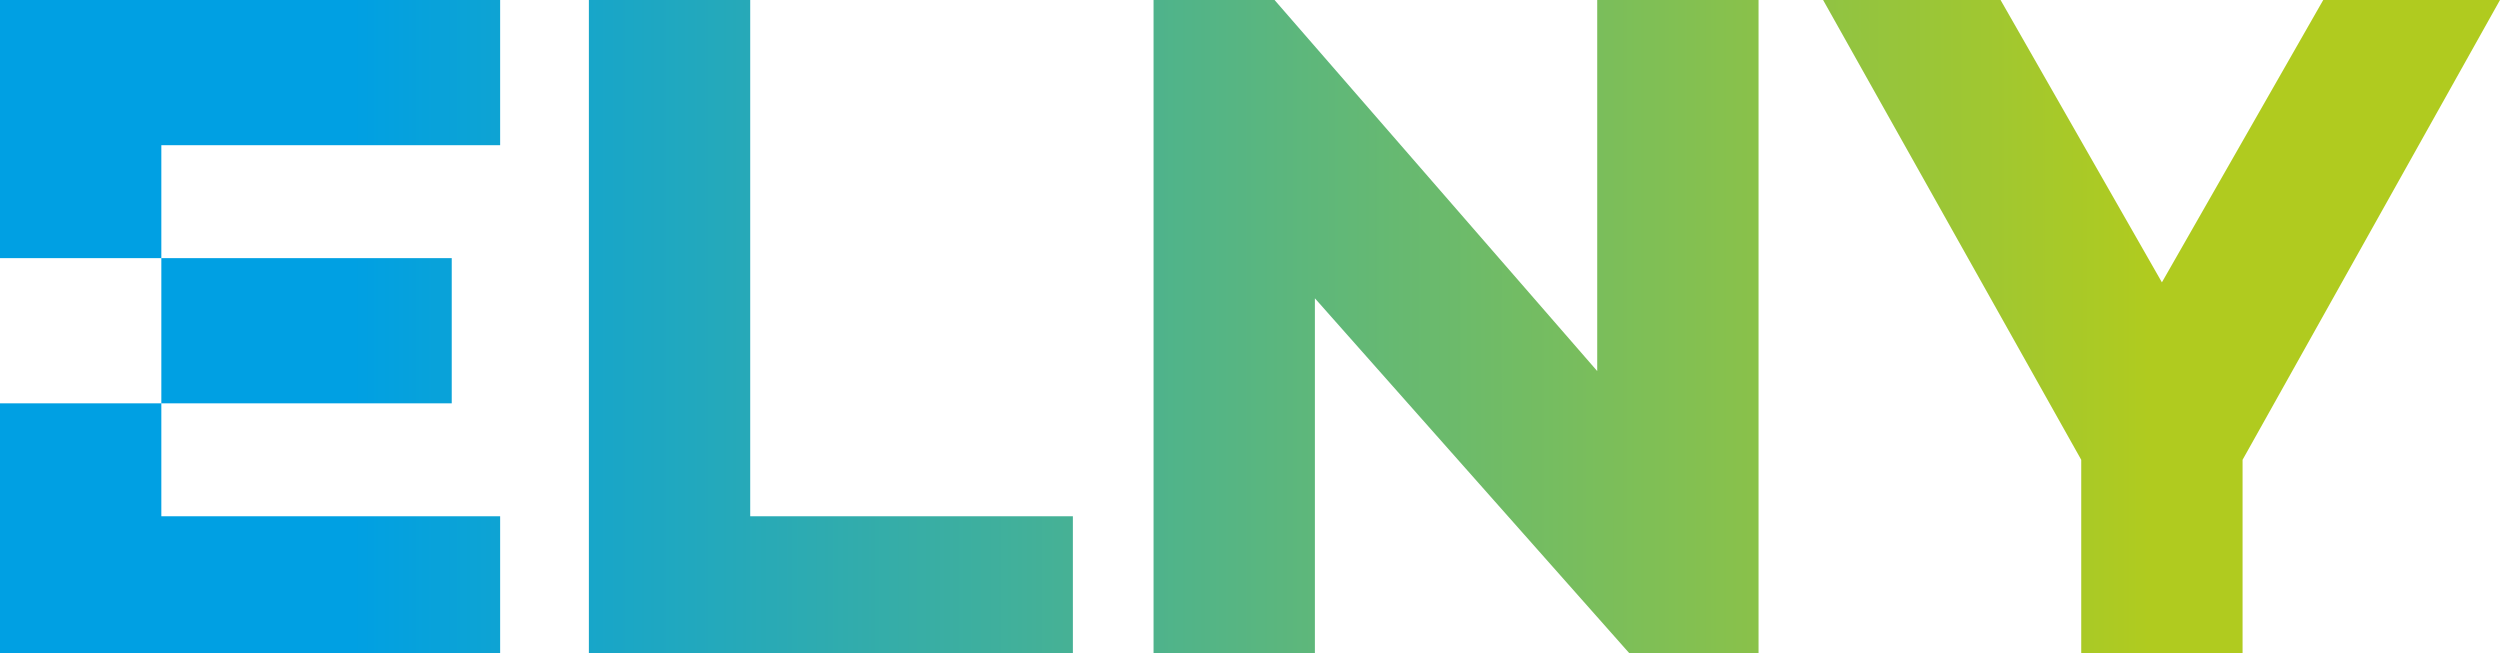 <svg xmlns="http://www.w3.org/2000/svg" width="176" height="46" viewBox="0 0 176 46"><defs><linearGradient id="gmiaa" x1="24.84" x2="151.35" y1="17.21" y2="17.21" gradientUnits="userSpaceOnUse"><stop offset="0" stop-color="#00a0e3"/><stop offset="1" stop-color="#b0cb1f"/></linearGradient></defs><g><g><g><path fill="url(#gmiaa)" d="M157.877 32.37V46h-11.358V32.37L128.346 0h12.494l11.358 19.877L163.556 0H176zM123.802 46h-9.086L92.568 21v25H81.21V0h8.518l22.716 26.123V0h11.358zm-48.271 0H41.457V0h11.358v36.346H75.53zM11.358 28.395v7.95H35.21V46H0V28.395zm0-10.222h20.444v10.222H11.358zm0 0H0V0h35.21v10.222H11.358z"/></g></g></g></svg>